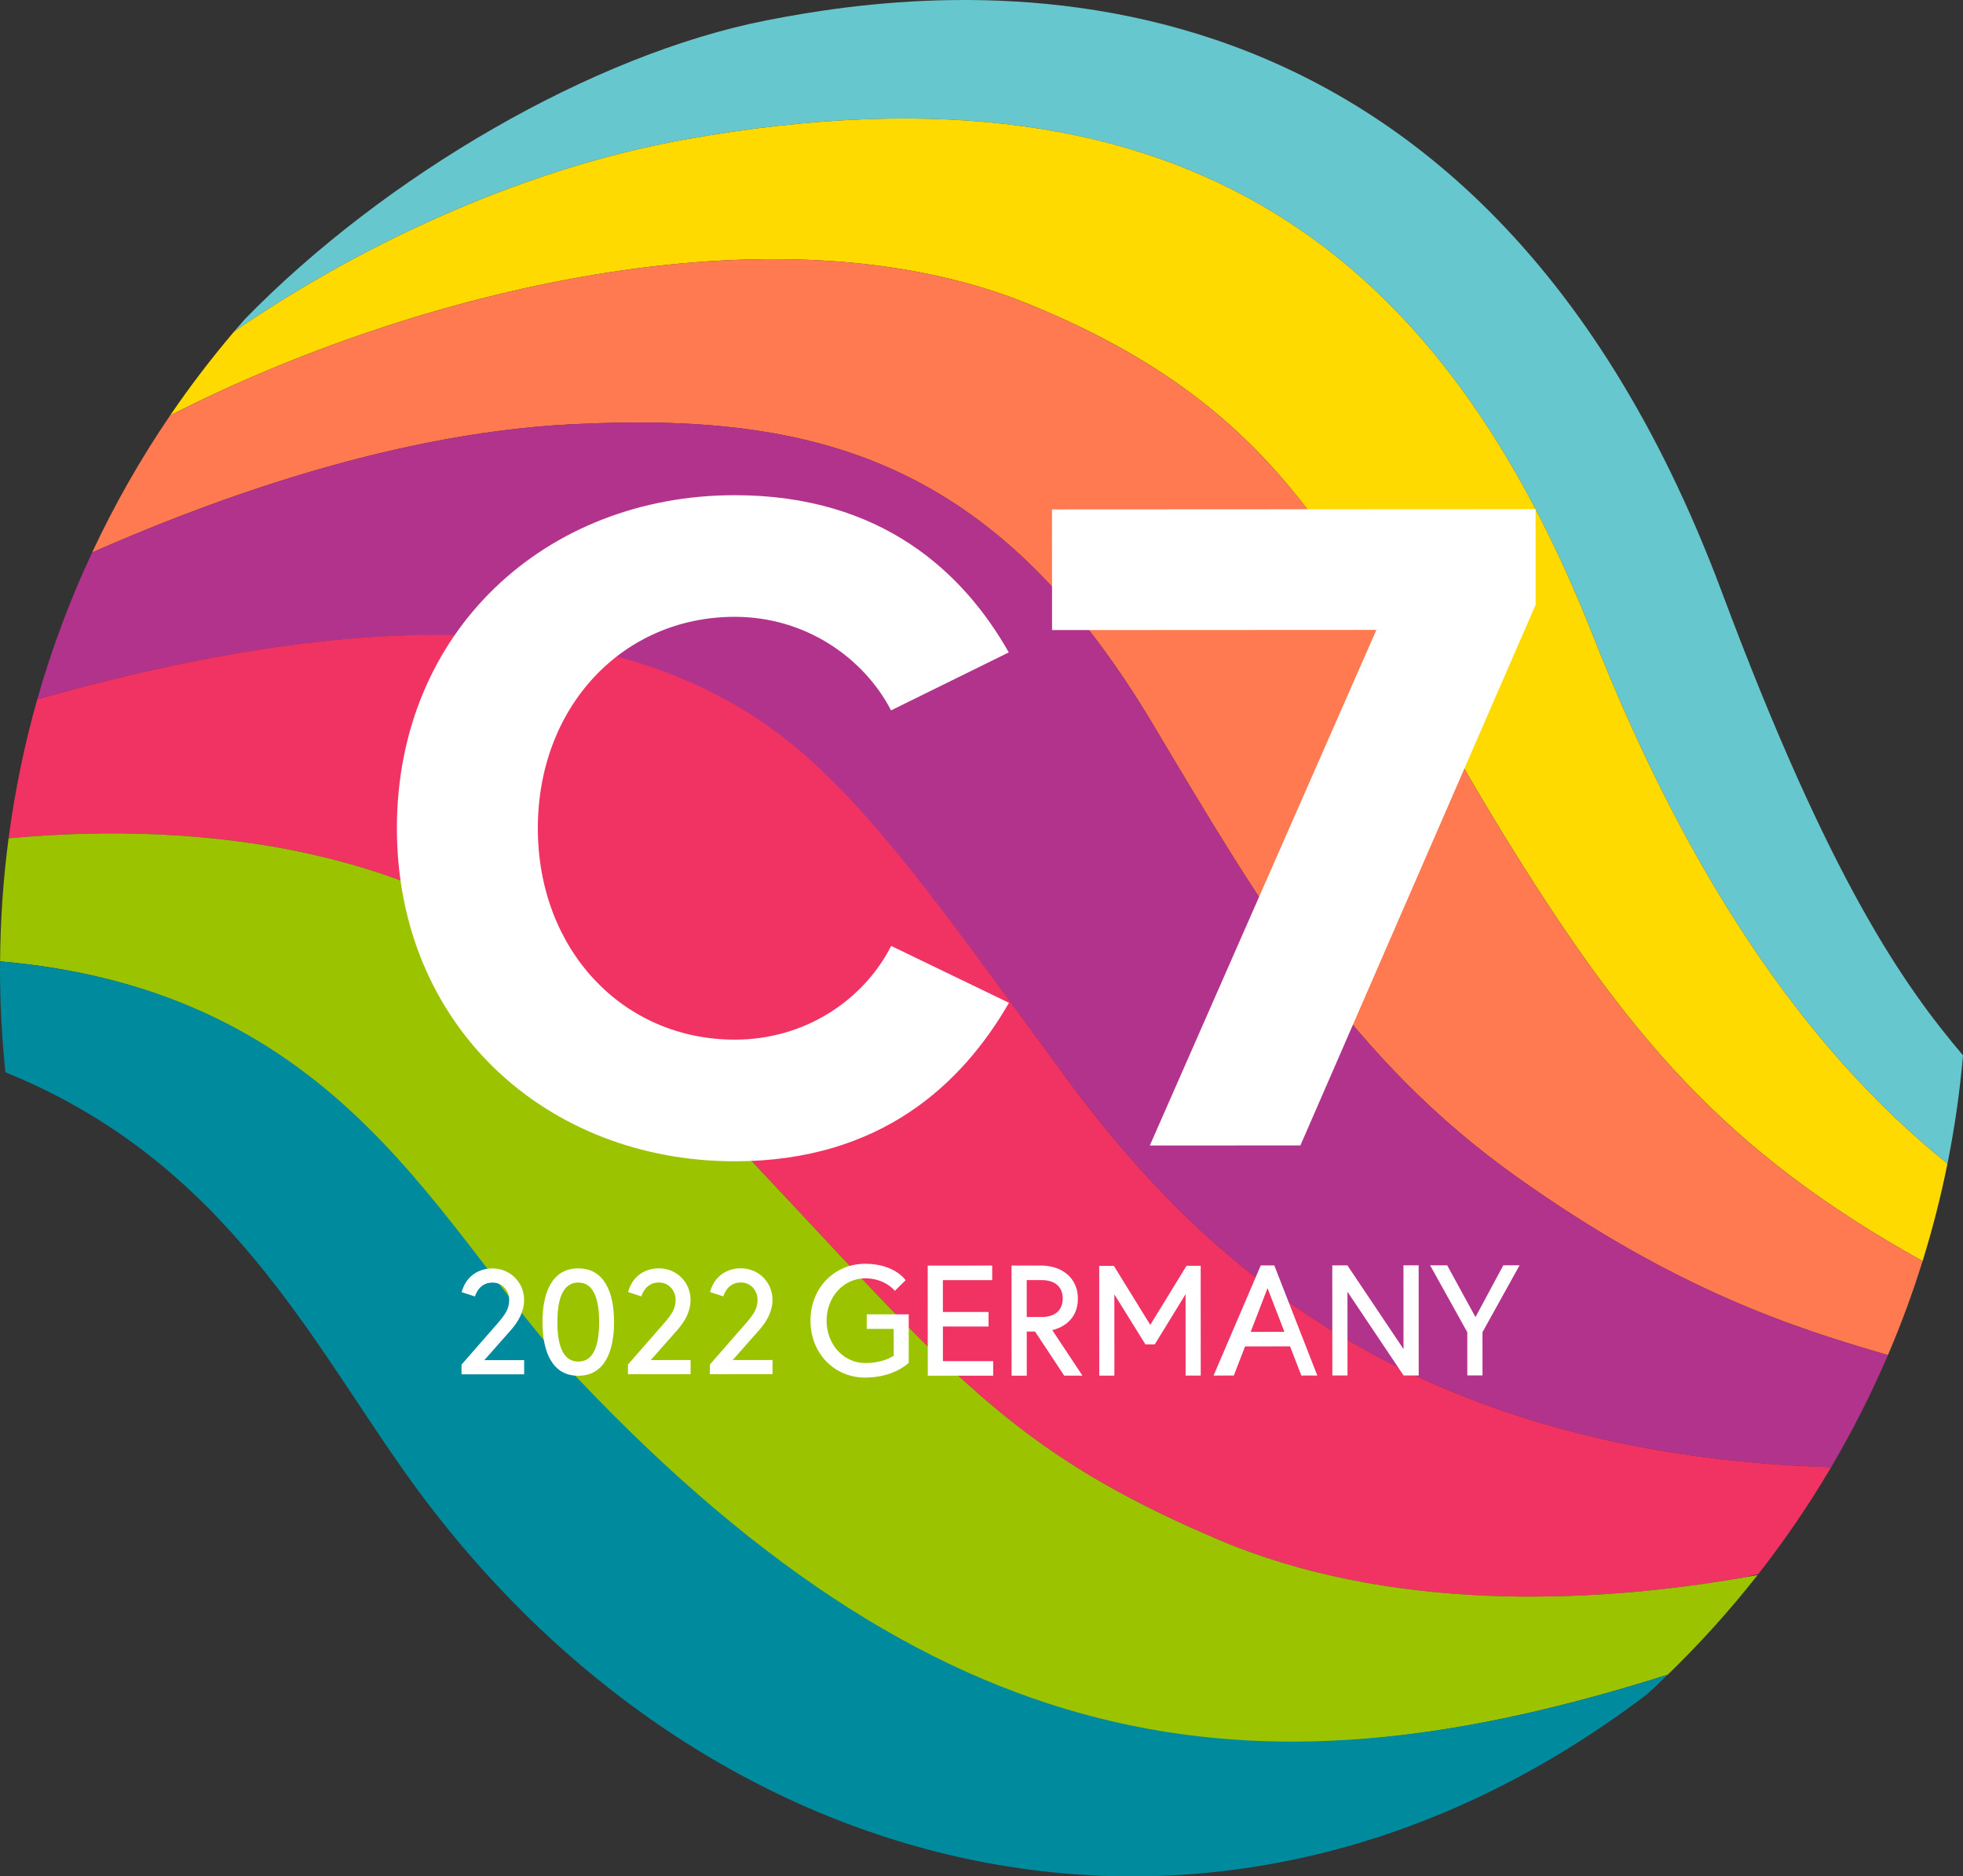 <?xml version="1.0" encoding="UTF-8"?>
<!-- Generator: Adobe Illustrator 25.2.1, SVG Export Plug-In . SVG Version: 6.00 Build 0)  -->
<svg xmlns="http://www.w3.org/2000/svg" xmlns:xlink="http://www.w3.org/1999/xlink" version="1.1" id="Ebene_1" x="0px" y="0px" width="398.879px" height="381.246px" viewBox="0 0 398.879 381.246" style="enable-background:new 0 0 398.879 381.246;" xml:space="preserve">
<rect x="0" y="0" width="398.879" height="381.246" fill="#333333" stroke="none"/>
<style type="text/css">
	.st0{fill:#66C7CE;}
	.st1{fill:#FFDA00;}
	.st2{fill:#FF7A50;}
	.st3{fill:#B2338B;}
	.st4{fill:#F03363;}
	.st5{fill:#9CC300;}
	.st6{fill:#008A9D;}
	.st7{fill:#FFFFFF;}
</style>
<path class="st0" d="M323.689,129.153c19.058,48.268,42.849,83.837,72.033,107.279c1.45-7.2,2.504-14.543,3.157-22.001  c-11.926-14.087-27.022-35.334-49.002-94.141C298.523-17.103,191.447-2.873,155.717,4.145c-35.182,6.91-77.478,31.51-105.943,60.676  c-0.749,0.851-1.49,1.709-2.224,2.573c23.099-15.947,56.578-32.838,92.232-39.154C243.188,9.92,293.886,53.67,323.689,129.153"></path>
<path class="st1" d="M209.057,61.793c57.401,23.423,65.305,57.093,96.373,107.632c25.326,41.189,45.235,64.563,85.237,86.812  c2.013-6.466,3.7-13.075,5.055-19.805c-29.184-23.441-52.975-59.011-72.033-107.279C293.886,53.67,243.188,9.92,139.782,28.24  c-35.654,6.317-69.133,23.207-92.233,39.154c-4.619,5.433-8.958,11.111-12.983,17.021C83.729,59.284,157.501,40.755,209.057,61.793"></path>
<path class="st2" d="M234.288,147.191c22.943,38.524,40.563,68.221,73.978,91.984c32.273,22.952,56.329,30.639,75.358,36.152  c2.657-6.209,5.016-12.577,7.043-19.091c-40.002-22.249-59.911-45.622-85.237-86.812c-31.068-50.538-38.972-84.209-96.373-107.631  C157.502,40.755,83.73,59.284,34.566,84.415c-5.994,8.798-11.297,18.103-15.845,27.832c19.753-8.677,58.193-23.997,97.05-26.021  C165.274,83.648,202.018,93.009,234.288,147.191"></path>
<path class="st3" d="M162.987,153.133c16.529,14.261,31.872,36.337,53.837,66.105c26.768,36.275,69.074,76.18,155.26,78.871  c4.31-7.31,8.172-14.914,11.54-22.783c-19.029-5.512-43.085-13.2-75.358-36.151c-33.415-23.764-51.034-53.461-73.978-91.984  c-32.27-54.183-69.014-63.543-118.517-60.965c-38.857,2.023-77.297,17.344-97.05,26.021c-4.469,9.56-8.217,19.525-11.145,29.837  C94.866,117.366,138.117,131.676,162.987,153.133"></path>
<path class="st4" d="M122.758,204.911c66.115,66.464,73.015,85.89,124.73,107.881c34.45,14.65,75.171,13.243,106.927,7.711  c0.988-0.229,1.943-0.454,2.871-0.675c5.392-6.889,10.333-14.146,14.798-21.719c-86.187-2.691-128.493-42.596-155.26-78.871  c-21.966-29.768-37.309-52.044-53.838-66.305c-24.869-21.457-68.12-35.567-155.41-10.849c-2.602,9.164-4.557,18.6-5.832,28.25  C41.233,166.648,90.103,172.083,122.758,204.911"></path>
<path class="st5" d="M116.655,280.308c76.463,80.762,141.813,85.433,222.235,59.959c6.529-6.328,12.635-13.09,18.255-20.254  c-0.903,0.167-1.812,0.33-2.73,0.49c-31.756,5.531-72.477,6.939-106.927-7.711c-51.715-21.991-58.615-41.417-124.73-107.881  c-32.655-32.828-81.524-38.263-121.014-34.577c-1.082,8.185-1.666,16.526-1.726,24.992  C70.315,201.444,88.317,250.377,116.655,280.308"></path>
<path class="st6" d="M83.709,301.136c59.261,81.827,163.926,109.193,250.951,43.123c1.431-1.309,2.838-2.643,4.23-3.992  c-80.422,25.474-145.272,20.303-221.735-60.459c-28.338-29.931-46.84-78.364-117.137-84.482C0.015,195.809,0,196.289,0,196.773  c0,7.129,0.38,14.169,1.108,21.105C46.245,236.13,63.459,273.175,83.709,301.136"></path>
<path class="st7" d="M80.651,168.316c-0.021-40.208,30.366-67.683,68.614-67.703c29.813-0.015,46.493,15.667,55.72,31.943  l-23.923,11.78c-5.498-10.589-17.27-19.017-31.784-19.009c-22.753,0.012-40.004,18.262-39.991,42.974  c0.013,24.714,17.282,42.947,40.035,42.935c14.514-0.007,26.278-8.252,31.765-19.041l23.935,11.559  c-9.407,16.284-25.874,32.181-55.688,32.196C111.087,235.97,80.672,208.525,80.651,168.316"></path>
<polygon class="st7" points="233.642,232.747 279.682,127.985 213.778,128.019 213.765,103.503 312.032,103.452 312.042,122.87   264.24,232.731 "></polygon>
<polygon class="st7" points="243.989,279.49 240.914,279.492 240.906,262.956 234.641,273.164 232.751,273.164 232.686,273.057   226.434,262.988 226.442,279.499 223.369,279.501 223.358,257.194 226.331,257.192 226.398,257.3 233.735,269.191 241.098,257.185   243.978,257.183 "></polygon>
<path class="st7" d="M175.82,279.9c-6.343,0.003-11.128-4.965-11.131-11.558c-0.004-6.591,4.777-11.564,11.119-11.567  c5.719-0.003,7.997,3.059,8.092,3.189l0.115,0.157l-2.196,2.161l-0.156-0.193c-0.02-0.023-1.979-2.357-5.853-2.356  c-4.404,0.003-7.852,3.784-7.849,8.608c0.002,4.825,3.454,8.604,7.857,8.602c3.423-0.002,5.368-1.203,5.786-1.492L181.601,270  l-5.48,0.003l-0.001-2.957l8.531-0.004l0.005,9.842l-0.067,0.065C184.467,277.07,181.547,279.897,175.82,279.9"></path>
<polygon class="st7" points="201.813,279.511 188.522,279.518 188.51,257.144 201.614,257.137 201.616,260.098 191.594,260.103   191.597,266.57 200.869,266.565 200.871,269.523 191.599,269.527 191.602,276.559 201.812,276.554 "></polygon>
<path class="st7" d="M219.95,279.502l-3.705,0.001l-5.924-8.953l-1.688,0.001l0.005,8.956l-3.084,0.002l-0.011-22.374l5.927-0.003  c4.518-0.002,7.555,2.693,7.557,6.706c0.002,4.84-3.984,6.138-5.202,6.422L219.95,279.502z M208.632,267.594l2.999-0.002  c2.742-0.001,4.313-1.369,4.312-3.753c-0.001-2.382-1.574-3.748-4.315-3.747l-3,0.002L208.632,267.594z"></path>
<path class="st7" d="M267.672,279.477l-3.244,0.001l-0.055-0.145l-2.232-5.773l-9.146,0.005l-2.284,5.92l-4.118,0.002l9.593-22.379  l2.748-0.001L267.672,279.477z M254.139,270.607l6.853-0.004l-3.43-8.88L254.139,270.607z"></path>
<polygon class="st7" points="288.28,279.466 285.209,279.468 285.14,279.368 273.802,262.458 273.811,279.473 270.729,279.475   270.717,257.101 273.788,257.1 273.857,257.199 285.192,274.111 285.183,257.094 288.269,257.092 "></polygon>
<polygon class="st7" points="301.242,279.46 298.157,279.462 298.152,270.682 290.597,257.092 294.062,257.09 299.816,267.61   305.472,257.084 308.779,257.082 308.592,257.418 301.238,270.68 "></polygon>
<path class="st7" d="M93.802,262.542c1.118-4.001,4.361-4.821,6.24-4.822c3.696-0.002,6.456,2.906,6.458,6.39  c0.001,2.456-1.21,4.456-2.755,6.215l-5.331,6.032l8.092-0.004l0.002,2.879l-12.728,0.007l-0.001-1.97l7.238-8.276  c1.666-1.91,2.453-3.094,2.452-4.881c-0.001-1.818-1.365-3.514-3.365-3.513c-1.909,0.001-3.06,1.183-3.605,2.82L93.802,262.542z"></path>
<path class="st7" d="M117.498,257.711c5.302-0.003,7.275,4.875,7.278,10.905c0.003,6.031-1.965,10.911-7.267,10.913  c-5.304,0.003-7.276-4.874-7.279-10.906C110.227,262.593,112.194,257.714,117.498,257.711 M117.499,260.59  c-3.334,0.002-4.241,3.789-4.239,8.031c0.002,4.244,0.913,8.031,4.247,8.029c3.333-0.001,4.24-3.789,4.238-8.033  C121.743,264.375,120.832,260.588,117.499,260.59"></path>
<path class="st7" d="M127.622,262.524c1.119-4.001,4.361-4.821,6.241-4.822c3.697-0.002,6.456,2.906,6.458,6.39  c0.001,2.456-1.21,4.456-2.755,6.215l-5.33,6.032l8.091-0.004l0.001,2.879l-12.727,0.007l-0.001-1.97l7.238-8.276  c1.665-1.91,2.453-3.094,2.452-4.881c-0.001-1.818-1.366-3.514-3.366-3.513c-1.908,0.001-3.059,1.183-3.604,2.82L127.622,262.524z"></path>
<path class="st7" d="M144.272,262.516c1.118-4.001,4.361-4.821,6.24-4.822c3.696-0.002,6.456,2.906,6.458,6.39  c0.001,2.456-1.21,4.456-2.755,6.215l-5.331,6.032l8.092-0.004l0.002,2.879l-12.728,0.007l-0.001-1.97l7.238-8.276  c1.666-1.91,2.453-3.094,2.452-4.881c-0.001-1.818-1.365-3.514-3.365-3.513c-1.909,0.001-3.06,1.183-3.605,2.82L144.272,262.516z"></path>
</svg>

